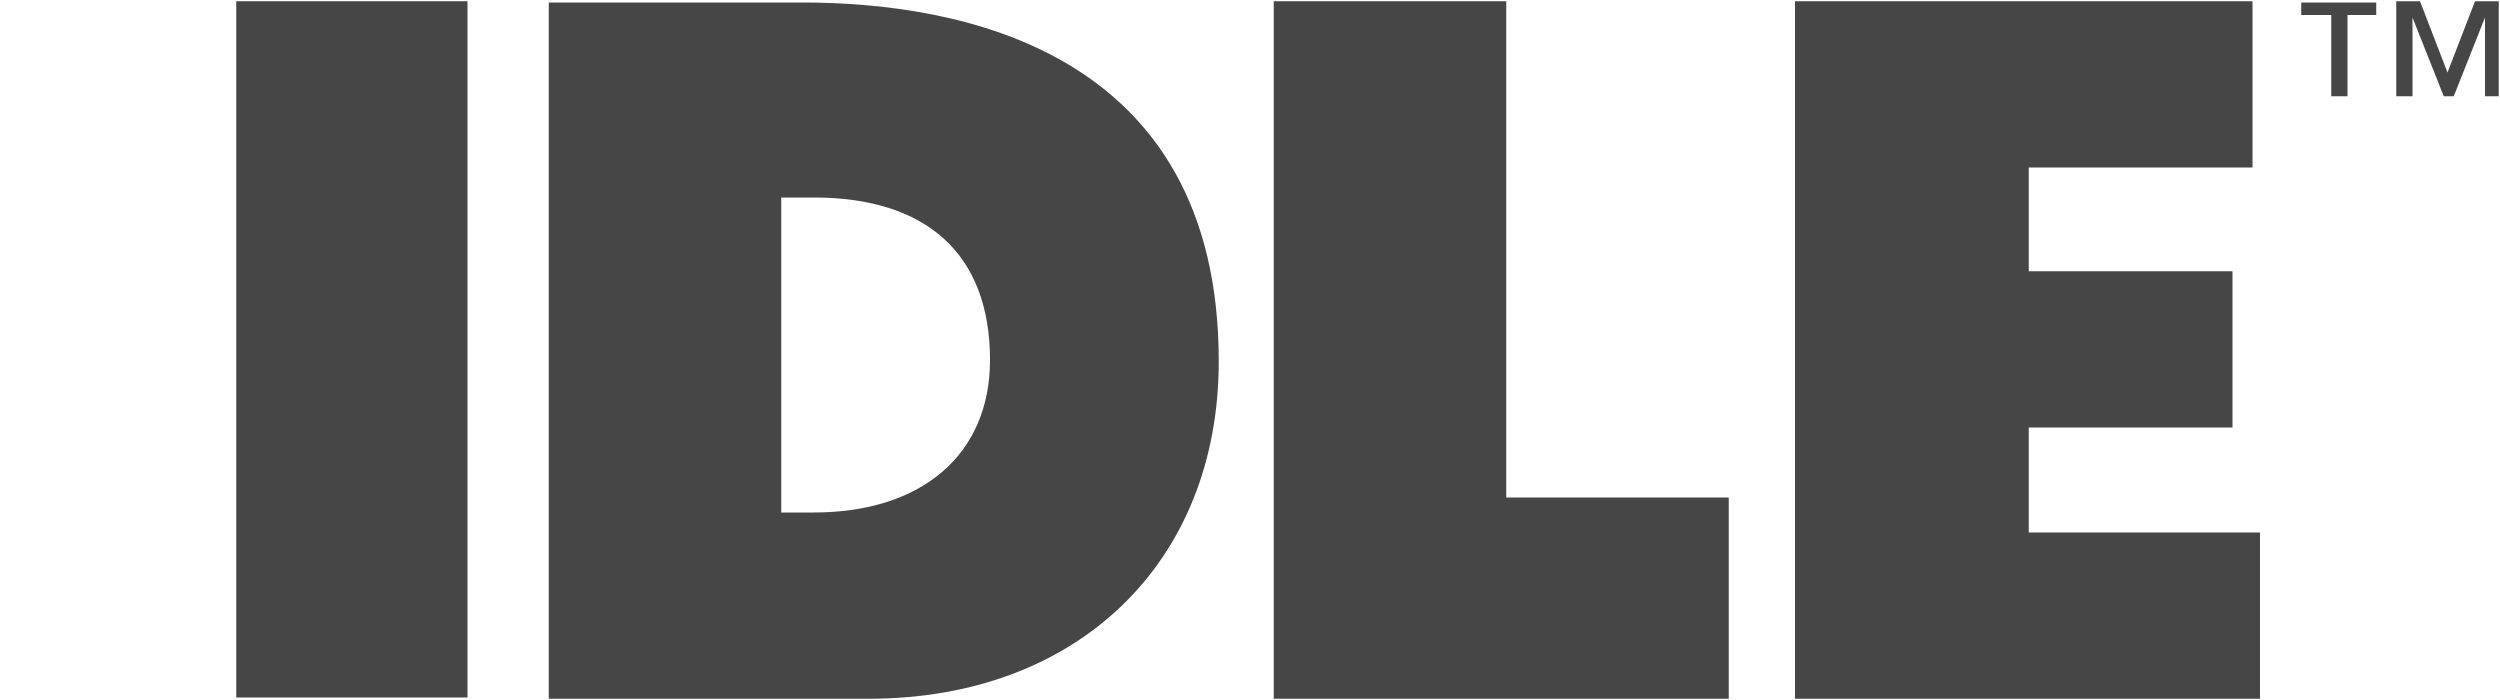 <?xml version="1.0" encoding="utf-8"?>
<!-- Generator: Adobe Illustrator 27.0.0, SVG Export Plug-In . SVG Version: 6.00 Build 0)  -->
<svg version="1.1" id="Layer_1" xmlns="http://www.w3.org/2000/svg" xmlns:xlink="http://www.w3.org/1999/xlink" x="0px" y="0px"
	 viewBox="0 0 200 56" style="enable-background:new 0 0 200 56;" xml:space="preserve">
<style type="text/css">
	.st0{fill:#464647;}
</style>
<g>
	<rect x="18.9" y="0.1" class="st0" width="18.5" height="55.7"/>
	<path class="st0" d="M43.9,55.9l0-55.7l20.3,0c12.4,0,33.3,3.7,33.3,28.7c0,16.1-11.3,27-28,27L43.9,55.9z M62.5,41h2.6
		c8.6,0,14.1-4.6,14.1-12.2c0-8.5-5.1-13-14.1-13l-2.6,0L62.5,41z"/>
	<polygon class="st0" points="101.9,55.9 101.9,0.1 120.5,0.1 120.5,39.8 138.3,39.8 138.3,55.9 	"/>
	<polygon class="st0" points="143.6,55.9 143.6,0.1 180.2,0.1 180.2,13.4 162.3,13.4 162.3,21.7 178.6,21.7 178.6,34.2 162.3,34.2 
		162.3,42.6 180.8,42.6 180.8,55.9 	"/>
	<g>
		<path class="st0" d="M187.8,1.2v6.5l-1.3,0V1.2l-2.4,0v-1l6,0v1L187.8,1.2z M198.8,7.7V1.4h0l-2.5,6.3h-0.8L193,1.4h0v6.3l-1.3,0
			V0.1l1.9,0l2.2,5.7l2.2-5.7l1.9,0v7.6L198.8,7.7z"/>
	</g>
</g>
</svg>
